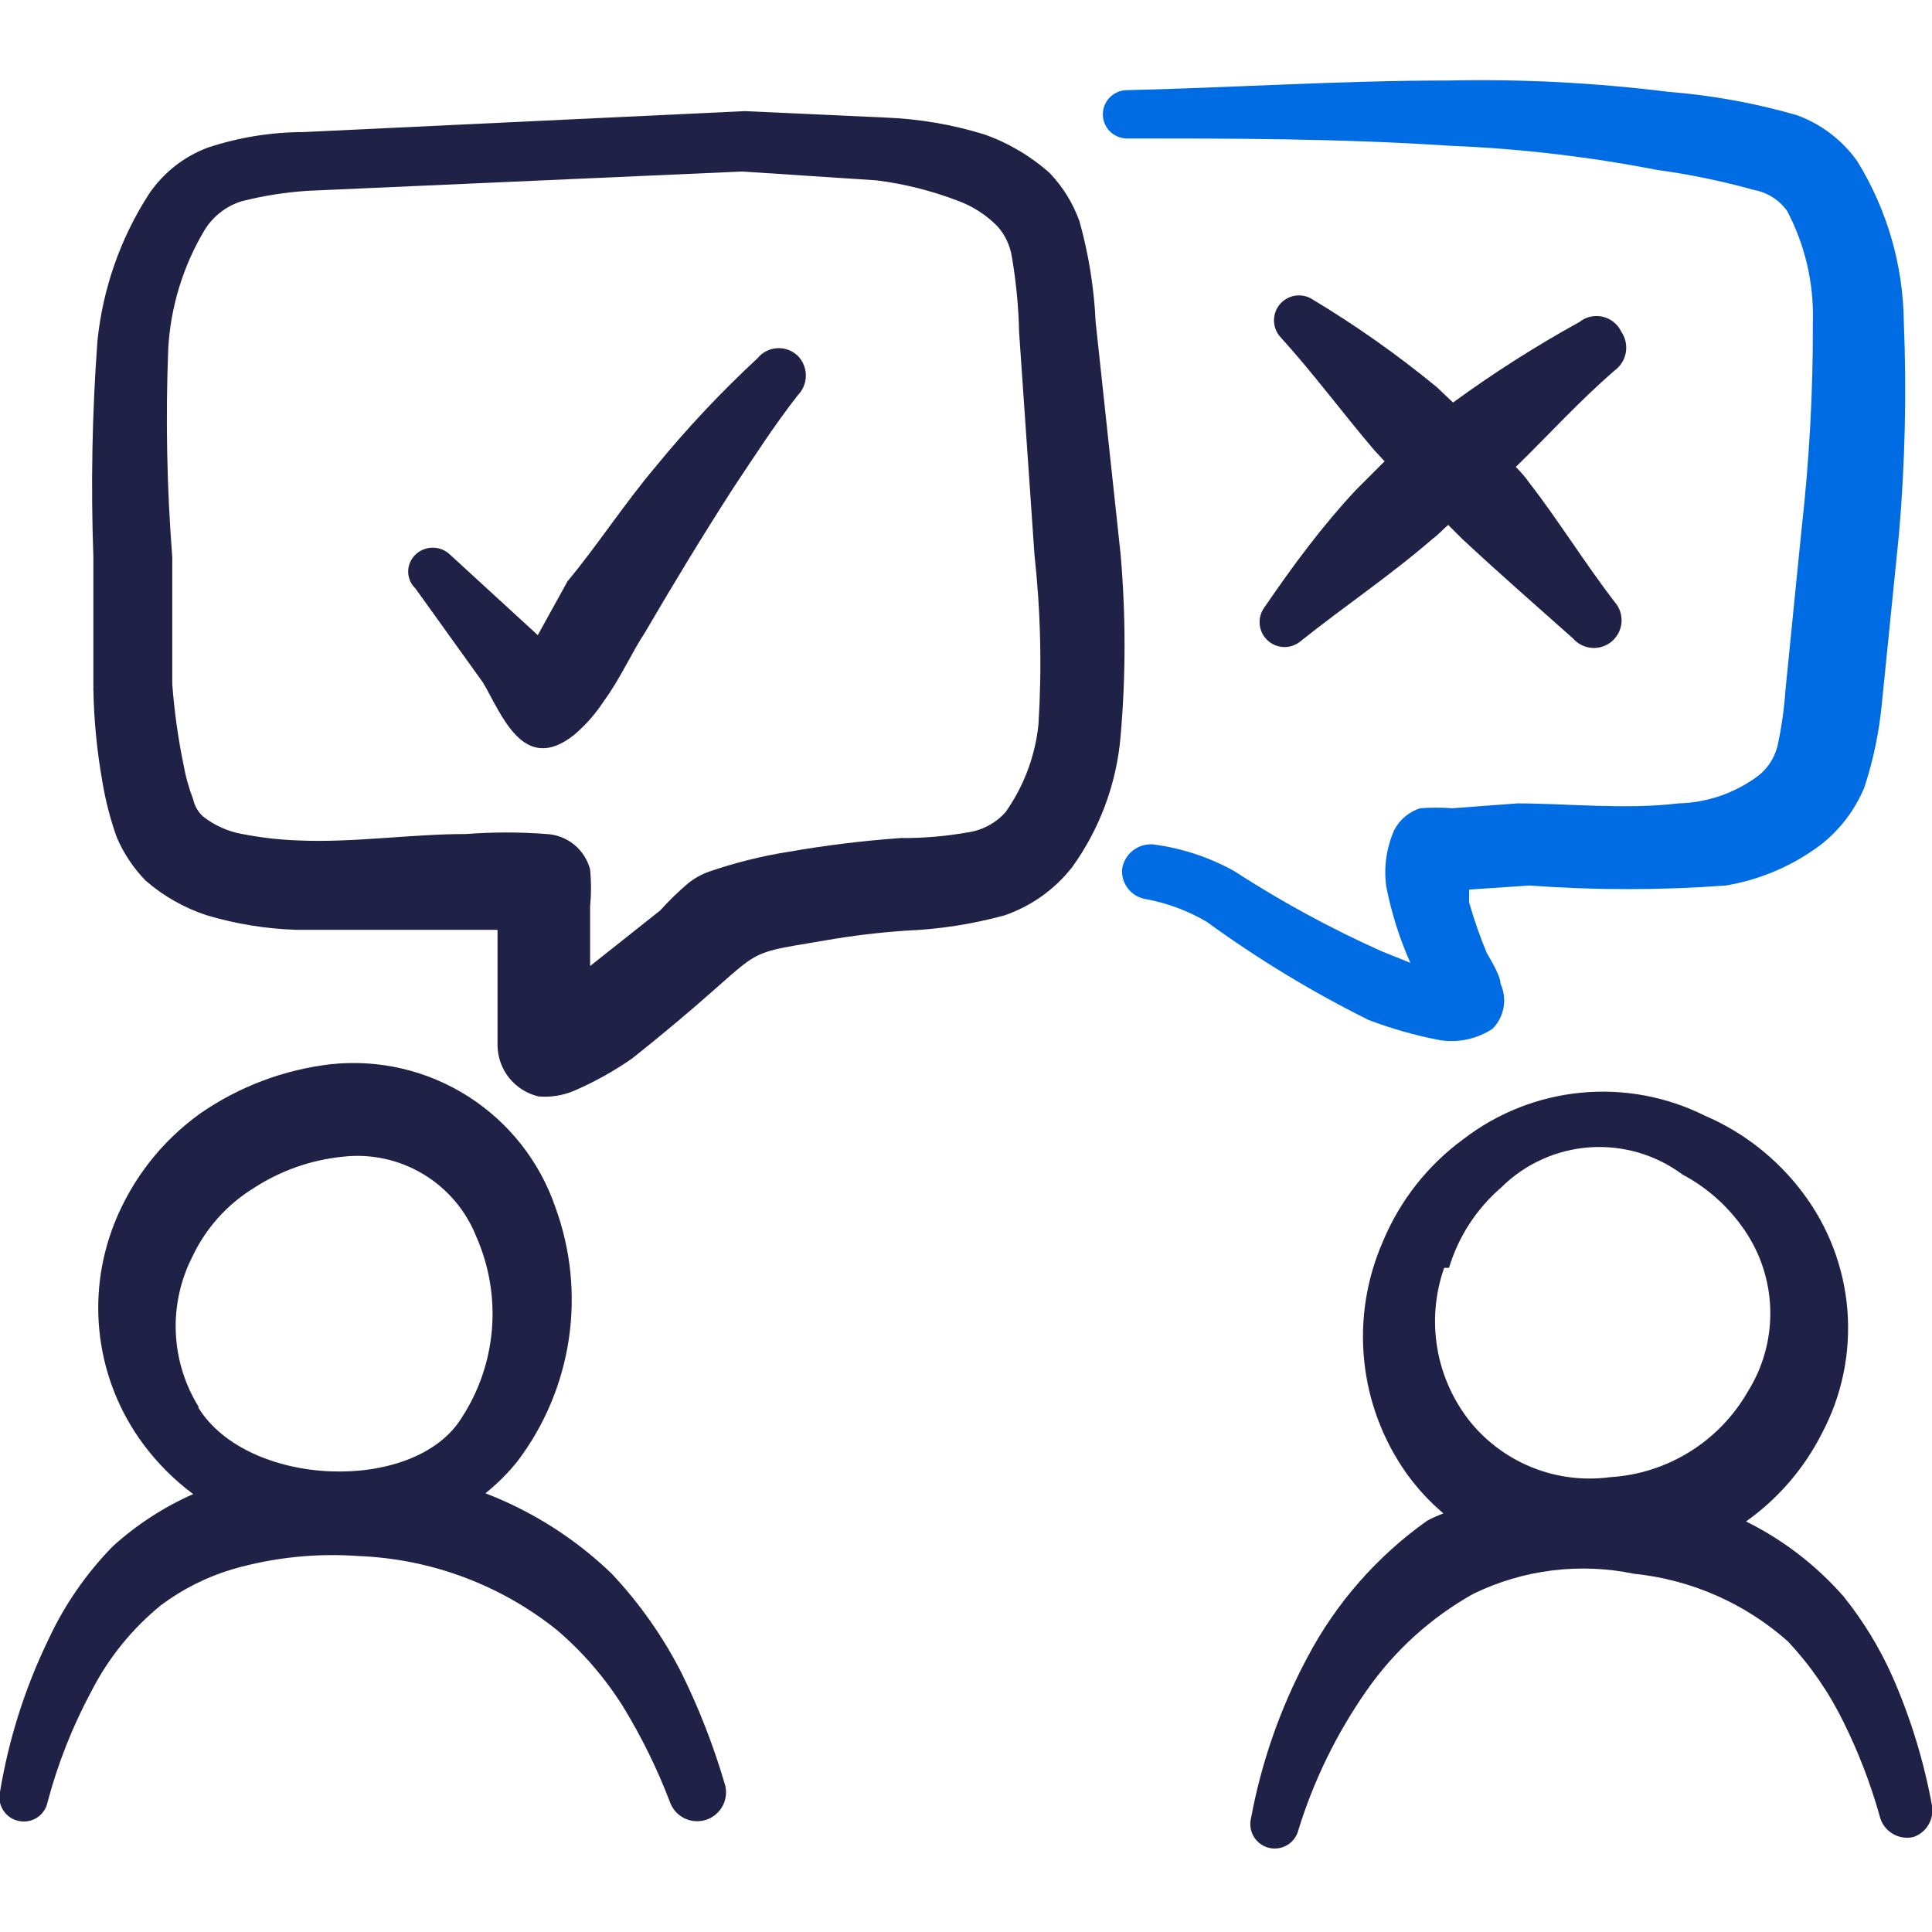 <?xml version="1.0" encoding="UTF-8"?>
<svg xmlns="http://www.w3.org/2000/svg" width="48" height="48" viewBox="0 0 48 48" fill="none">
  <g clip-path="url(#clip0_502_15840)">
    <path fill-rule="evenodd" clip-rule="evenodd" d="M16.94 41.58C16.481 40.675 15.895 39.84 15.2 39.1C14.298 38.23 13.23 37.55 12.06 37.1C12.356 36.864 12.624 36.596 12.86 36.3C13.531 35.412 13.968 34.37 14.132 33.27C14.296 32.169 14.182 31.045 13.8 30C13.412 28.862 12.648 27.889 11.634 27.242C10.62 26.595 9.416 26.312 8.22 26.44C7.057 26.575 5.944 26.994 4.98 27.66C4.018 28.348 3.275 29.3 2.84 30.4C2.484 31.299 2.363 32.275 2.489 33.234C2.615 34.193 2.984 35.104 3.56 35.88C3.911 36.352 4.328 36.77 4.8 37.12C4.068 37.443 3.393 37.882 2.8 38.42C2.139 39.097 1.597 39.881 1.2 40.74C0.621 41.936 0.217 43.209 0 44.52C-0.017 44.598 -0.019 44.678 -0.006 44.756C0.008 44.835 0.037 44.909 0.08 44.976C0.123 45.043 0.178 45.101 0.244 45.147C0.309 45.192 0.383 45.224 0.46 45.24C0.538 45.258 0.618 45.26 0.696 45.246C0.775 45.233 0.85 45.204 0.917 45.161C0.984 45.118 1.041 45.062 1.087 44.997C1.132 44.932 1.164 44.858 1.18 44.78C1.436 43.813 1.806 42.88 2.28 42C2.701 41.182 3.287 40.461 4 39.88C4.542 39.475 5.151 39.17 5.8 38.98C6.813 38.691 7.87 38.583 8.92 38.66C10.715 38.732 12.439 39.377 13.84 40.5C14.48 41.047 15.033 41.688 15.48 42.4C15.938 43.15 16.327 43.94 16.64 44.76C16.671 44.849 16.718 44.932 16.78 45.003C16.842 45.074 16.918 45.132 17.002 45.174C17.087 45.215 17.178 45.24 17.273 45.246C17.367 45.253 17.461 45.24 17.55 45.21C17.64 45.18 17.722 45.133 17.793 45.07C17.864 45.008 17.922 44.933 17.964 44.848C18.006 44.764 18.03 44.672 18.037 44.578C18.043 44.484 18.03 44.389 18 44.3C17.724 43.365 17.37 42.455 16.94 41.58ZM4.94 34.96C4.593 34.404 4.396 33.767 4.368 33.111C4.34 32.456 4.482 31.804 4.78 31.22C5.111 30.518 5.639 29.927 6.3 29.52C6.961 29.088 7.715 28.821 8.5 28.74C9.2 28.656 9.908 28.807 10.512 29.169C11.117 29.531 11.584 30.084 11.84 30.74C12.156 31.463 12.287 32.253 12.221 33.038C12.154 33.824 11.893 34.581 11.46 35.24C10.28 37.12 6.14 36.96 4.92 34.96H4.94Z" fill="#1F2147"></path>
    <path fill-rule="evenodd" clip-rule="evenodd" d="M48 44.86C47.799 43.759 47.47 42.685 47.02 41.66C46.702 40.943 46.291 40.271 45.8 39.66C45.122 38.888 44.3 38.256 43.38 37.8C44.174 37.237 44.819 36.489 45.26 35.62C45.762 34.679 45.983 33.613 45.898 32.55C45.813 31.486 45.425 30.47 44.78 29.62C44.152 28.787 43.318 28.132 42.36 27.72C41.406 27.244 40.338 27.046 39.277 27.148C38.215 27.251 37.205 27.65 36.36 28.3C35.473 28.948 34.782 29.826 34.36 30.84C33.952 31.769 33.79 32.787 33.892 33.796C33.993 34.806 34.355 35.772 34.94 36.6C35.204 36.97 35.513 37.306 35.86 37.6C35.723 37.652 35.589 37.712 35.46 37.78C34.213 38.663 33.192 39.828 32.48 41.18C31.81 42.433 31.338 43.783 31.08 45.18C31.061 45.258 31.058 45.338 31.071 45.416C31.084 45.495 31.112 45.57 31.154 45.638C31.238 45.775 31.373 45.873 31.53 45.91C31.686 45.947 31.851 45.921 31.988 45.836C32.056 45.794 32.115 45.74 32.161 45.675C32.208 45.611 32.242 45.538 32.26 45.46C32.639 44.234 33.206 43.073 33.94 42.02C34.631 41.022 35.541 40.194 36.6 39.6C37.841 38.995 39.248 38.82 40.6 39.1C42.018 39.246 43.354 39.834 44.42 40.78C44.977 41.374 45.442 42.048 45.8 42.78C46.172 43.53 46.474 44.314 46.7 45.12C46.743 45.3 46.855 45.456 47.013 45.553C47.17 45.651 47.359 45.682 47.54 45.64C47.697 45.586 47.829 45.477 47.913 45.334C47.997 45.192 48.028 45.023 48 44.86ZM36 31.5C36.234 30.723 36.685 30.029 37.3 29.5C37.888 28.917 38.665 28.564 39.49 28.506C40.316 28.447 41.136 28.686 41.8 29.18C42.461 29.531 43.019 30.048 43.42 30.68C43.788 31.264 43.983 31.94 43.983 32.63C43.983 33.32 43.788 33.996 43.42 34.58C43.07 35.189 42.574 35.702 41.977 36.072C41.38 36.442 40.701 36.658 40 36.7C39.355 36.787 38.699 36.707 38.093 36.469C37.488 36.231 36.953 35.843 36.54 35.34C36.112 34.809 35.826 34.178 35.711 33.506C35.595 32.834 35.653 32.143 35.88 31.5H36Z" fill="#1F2147"></path>
    <path fill-rule="evenodd" clip-rule="evenodd" d="M27.221 8.001C27.182 7.155 27.048 6.316 26.82 5.501C26.661 5.053 26.409 4.644 26.081 4.301C25.608 3.879 25.057 3.553 24.46 3.341C23.662 3.094 22.835 2.953 22 2.921L18.5 2.761L7.54 3.281C6.739 3.283 5.942 3.412 5.18 3.661C4.578 3.882 4.06 4.288 3.7 4.821C2.99 5.922 2.551 7.177 2.42 8.481C2.289 10.264 2.255 12.054 2.32 13.841C2.32 14.921 2.32 16.041 2.32 17.121C2.333 17.885 2.407 18.648 2.54 19.401C2.618 19.877 2.738 20.346 2.9 20.801C3.071 21.202 3.316 21.569 3.62 21.881C4.065 22.266 4.581 22.558 5.14 22.741C5.862 22.956 6.608 23.077 7.36 23.101C8.78 23.101 10.241 23.101 11.681 23.101H12.361V25.101C12.361 25.101 12.361 25.761 12.361 25.981C12.366 26.274 12.47 26.558 12.654 26.786C12.839 27.014 13.095 27.174 13.38 27.241C13.681 27.266 13.983 27.218 14.261 27.101C14.766 26.883 15.248 26.615 15.7 26.301C19.3 23.441 18.061 23.781 20.52 23.361C21.183 23.246 21.85 23.166 22.52 23.121C23.346 23.087 24.164 22.959 24.96 22.741C25.625 22.511 26.208 22.095 26.64 21.541C27.325 20.589 27.74 19.469 27.84 18.301C27.972 16.79 27.972 15.271 27.84 13.761L27.221 8.001ZM25.8 18.001C25.719 18.786 25.436 19.537 24.98 20.181C24.735 20.453 24.403 20.63 24.041 20.681C23.492 20.778 22.937 20.825 22.381 20.821C21.449 20.887 20.521 21.001 19.601 21.161C18.92 21.268 18.251 21.436 17.601 21.661C17.42 21.727 17.251 21.822 17.101 21.941C16.853 22.152 16.619 22.379 16.401 22.621L14.661 24.001V22.521C14.691 22.215 14.691 21.907 14.661 21.601C14.597 21.358 14.458 21.143 14.264 20.984C14.07 20.826 13.831 20.734 13.581 20.721C12.915 20.67 12.246 20.67 11.581 20.721C10.2 20.721 8.78 20.941 7.42 20.881C6.95 20.865 6.482 20.811 6.02 20.721C5.662 20.658 5.325 20.507 5.04 20.281C4.919 20.169 4.835 20.022 4.8 19.861C4.693 19.582 4.612 19.294 4.56 19.001C4.424 18.341 4.331 17.673 4.28 17.001C4.28 15.961 4.28 15.001 4.28 13.841C4.145 12.117 4.112 10.388 4.18 8.661C4.238 7.622 4.547 6.613 5.08 5.721C5.29 5.377 5.617 5.121 6 5.001C6.538 4.864 7.087 4.777 7.64 4.741L18.441 4.261L21.78 4.481C22.465 4.568 23.136 4.736 23.78 4.981C24.157 5.117 24.499 5.335 24.78 5.621C24.971 5.835 25.095 6.098 25.14 6.381C25.246 7.002 25.306 7.631 25.32 8.261L25.701 13.781C25.855 15.182 25.888 16.594 25.8 18.001Z" fill="#1F2147"></path>
    <path fill-rule="evenodd" clip-rule="evenodd" d="M35.76 25.84C36.22 25.916 36.691 25.816 37.08 25.561C37.224 25.416 37.319 25.232 37.355 25.032C37.391 24.832 37.365 24.625 37.28 24.441C37.28 24.221 36.96 23.721 36.94 23.68C36.769 23.27 36.622 22.849 36.5 22.421V22.101L38 22C39.625 22.12 41.256 22.12 42.88 22C43.728 21.857 44.53 21.514 45.22 21C45.706 20.625 46.086 20.128 46.32 19.561C46.548 18.866 46.695 18.148 46.76 17.421L47.18 13.261C47.331 11.511 47.371 9.755 47.3 8C47.284 6.586 46.883 5.204 46.14 4C45.767 3.478 45.244 3.08 44.64 2.86C43.596 2.56 42.524 2.366 41.44 2.28C39.636 2.056 37.818 1.962 36 2C33.3 2 30.58 2.18 28 2.24C27.841 2.24 27.689 2.304 27.576 2.416C27.464 2.529 27.4 2.681 27.4 2.84C27.4 3 27.464 3.152 27.576 3.265C27.689 3.377 27.841 3.44 28 3.44C30.58 3.44 33.3 3.44 36 3.62C37.733 3.689 39.458 3.889 41.16 4.22C41.978 4.331 42.786 4.499 43.58 4.72C43.911 4.781 44.205 4.968 44.4 5.24C44.848 6.09 45.068 7.041 45.04 8C45.046 9.718 44.953 11.434 44.76 13.14L44.36 17.14C44.328 17.611 44.261 18.079 44.16 18.541C44.088 18.824 43.927 19.076 43.7 19.261C43.124 19.698 42.424 19.943 41.7 19.96C40.38 20.12 38.92 19.96 37.7 19.96L36.08 20.081C35.814 20.06 35.547 20.06 35.28 20.081C35.005 20.171 34.776 20.364 34.64 20.62C34.446 21.06 34.376 21.544 34.44 22.02C34.568 22.674 34.769 23.312 35.04 23.921L34.34 23.64C33.064 23.07 31.834 22.401 30.66 21.64C30.041 21.296 29.363 21.073 28.66 20.98C28.479 20.963 28.297 21.015 28.152 21.126C28.007 21.238 27.91 21.4 27.88 21.581C27.863 21.76 27.916 21.939 28.028 22.081C28.14 22.223 28.302 22.316 28.48 22.34C29.009 22.439 29.516 22.629 29.98 22.901C31.25 23.825 32.595 24.641 34 25.34C34.572 25.557 35.16 25.724 35.76 25.84Z" fill="#006CE3"></path>
    <path fill-rule="evenodd" clip-rule="evenodd" d="M18.821 8.9C17.92 9.735 17.078 10.63 16.301 11.58C15.521 12.5 14.821 13.58 14.101 14.44L13.361 15.78L11.181 13.78C11.065 13.669 10.911 13.607 10.751 13.607C10.59 13.607 10.436 13.669 10.321 13.78C10.264 13.835 10.219 13.9 10.188 13.972C10.157 14.044 10.141 14.122 10.141 14.2C10.141 14.279 10.157 14.357 10.188 14.429C10.219 14.501 10.264 14.566 10.321 14.62L12.001 16.96C12.461 17.74 13.001 19.26 14.261 18.26C14.547 18.018 14.796 17.735 15.001 17.42C15.401 16.88 15.701 16.2 16.021 15.72C16.721 14.52 17.461 13.3 18.221 12.12C18.741 11.34 19.241 10.56 19.821 9.82C19.949 9.69 20.021 9.514 20.021 9.33C20.021 9.147 19.949 8.971 19.821 8.84C19.753 8.775 19.672 8.724 19.584 8.692C19.496 8.659 19.401 8.645 19.307 8.651C19.213 8.656 19.122 8.681 19.038 8.724C18.954 8.767 18.88 8.827 18.821 8.9Z" fill="#1F2147"></path>
    <path fill-rule="evenodd" clip-rule="evenodd" d="M31.42 15.081C31.329 15.201 31.285 15.351 31.296 15.501C31.307 15.652 31.372 15.793 31.481 15.899C31.589 16.005 31.732 16.067 31.883 16.075C32.033 16.083 32.182 16.035 32.3 15.941C33.4 15.061 34.54 14.301 35.6 13.381C35.74 13.281 35.84 13.161 35.98 13.041L36.32 13.381C37.24 14.241 38.16 15.041 39.08 15.861C39.2 15.999 39.369 16.084 39.551 16.097C39.733 16.11 39.912 16.05 40.05 15.931C40.188 15.811 40.273 15.642 40.286 15.46C40.299 15.278 40.24 15.099 40.12 14.961C39.38 14.001 38.7 12.901 38 12.001C37.898 11.858 37.784 11.725 37.66 11.601C38.48 10.801 39.24 9.961 40.12 9.201C40.266 9.093 40.364 8.932 40.394 8.753C40.424 8.574 40.383 8.39 40.28 8.241C40.236 8.148 40.172 8.066 40.092 8.002C40.012 7.937 39.919 7.892 39.818 7.869C39.718 7.846 39.614 7.846 39.514 7.868C39.414 7.891 39.32 7.936 39.24 8.001C38.152 8.6 37.104 9.268 36.1 10.001L35.7 9.621C34.716 8.811 33.673 8.076 32.58 7.421C32.454 7.348 32.305 7.323 32.162 7.349C32.018 7.375 31.889 7.451 31.795 7.563C31.702 7.675 31.651 7.817 31.652 7.963C31.653 8.109 31.706 8.25 31.8 8.361C32.62 9.261 33.34 10.241 34.14 11.181L34.4 11.461L33.68 12.181C32.86 13.061 32.16 14.001 31.42 15.081Z" fill="#1F2147"></path>
  </g>
  <defs>
    <clipPath id="clip0_502_15840">
      <rect width="48" height="48" fill="white"></rect>
    </clipPath>
  </defs>
</svg>
